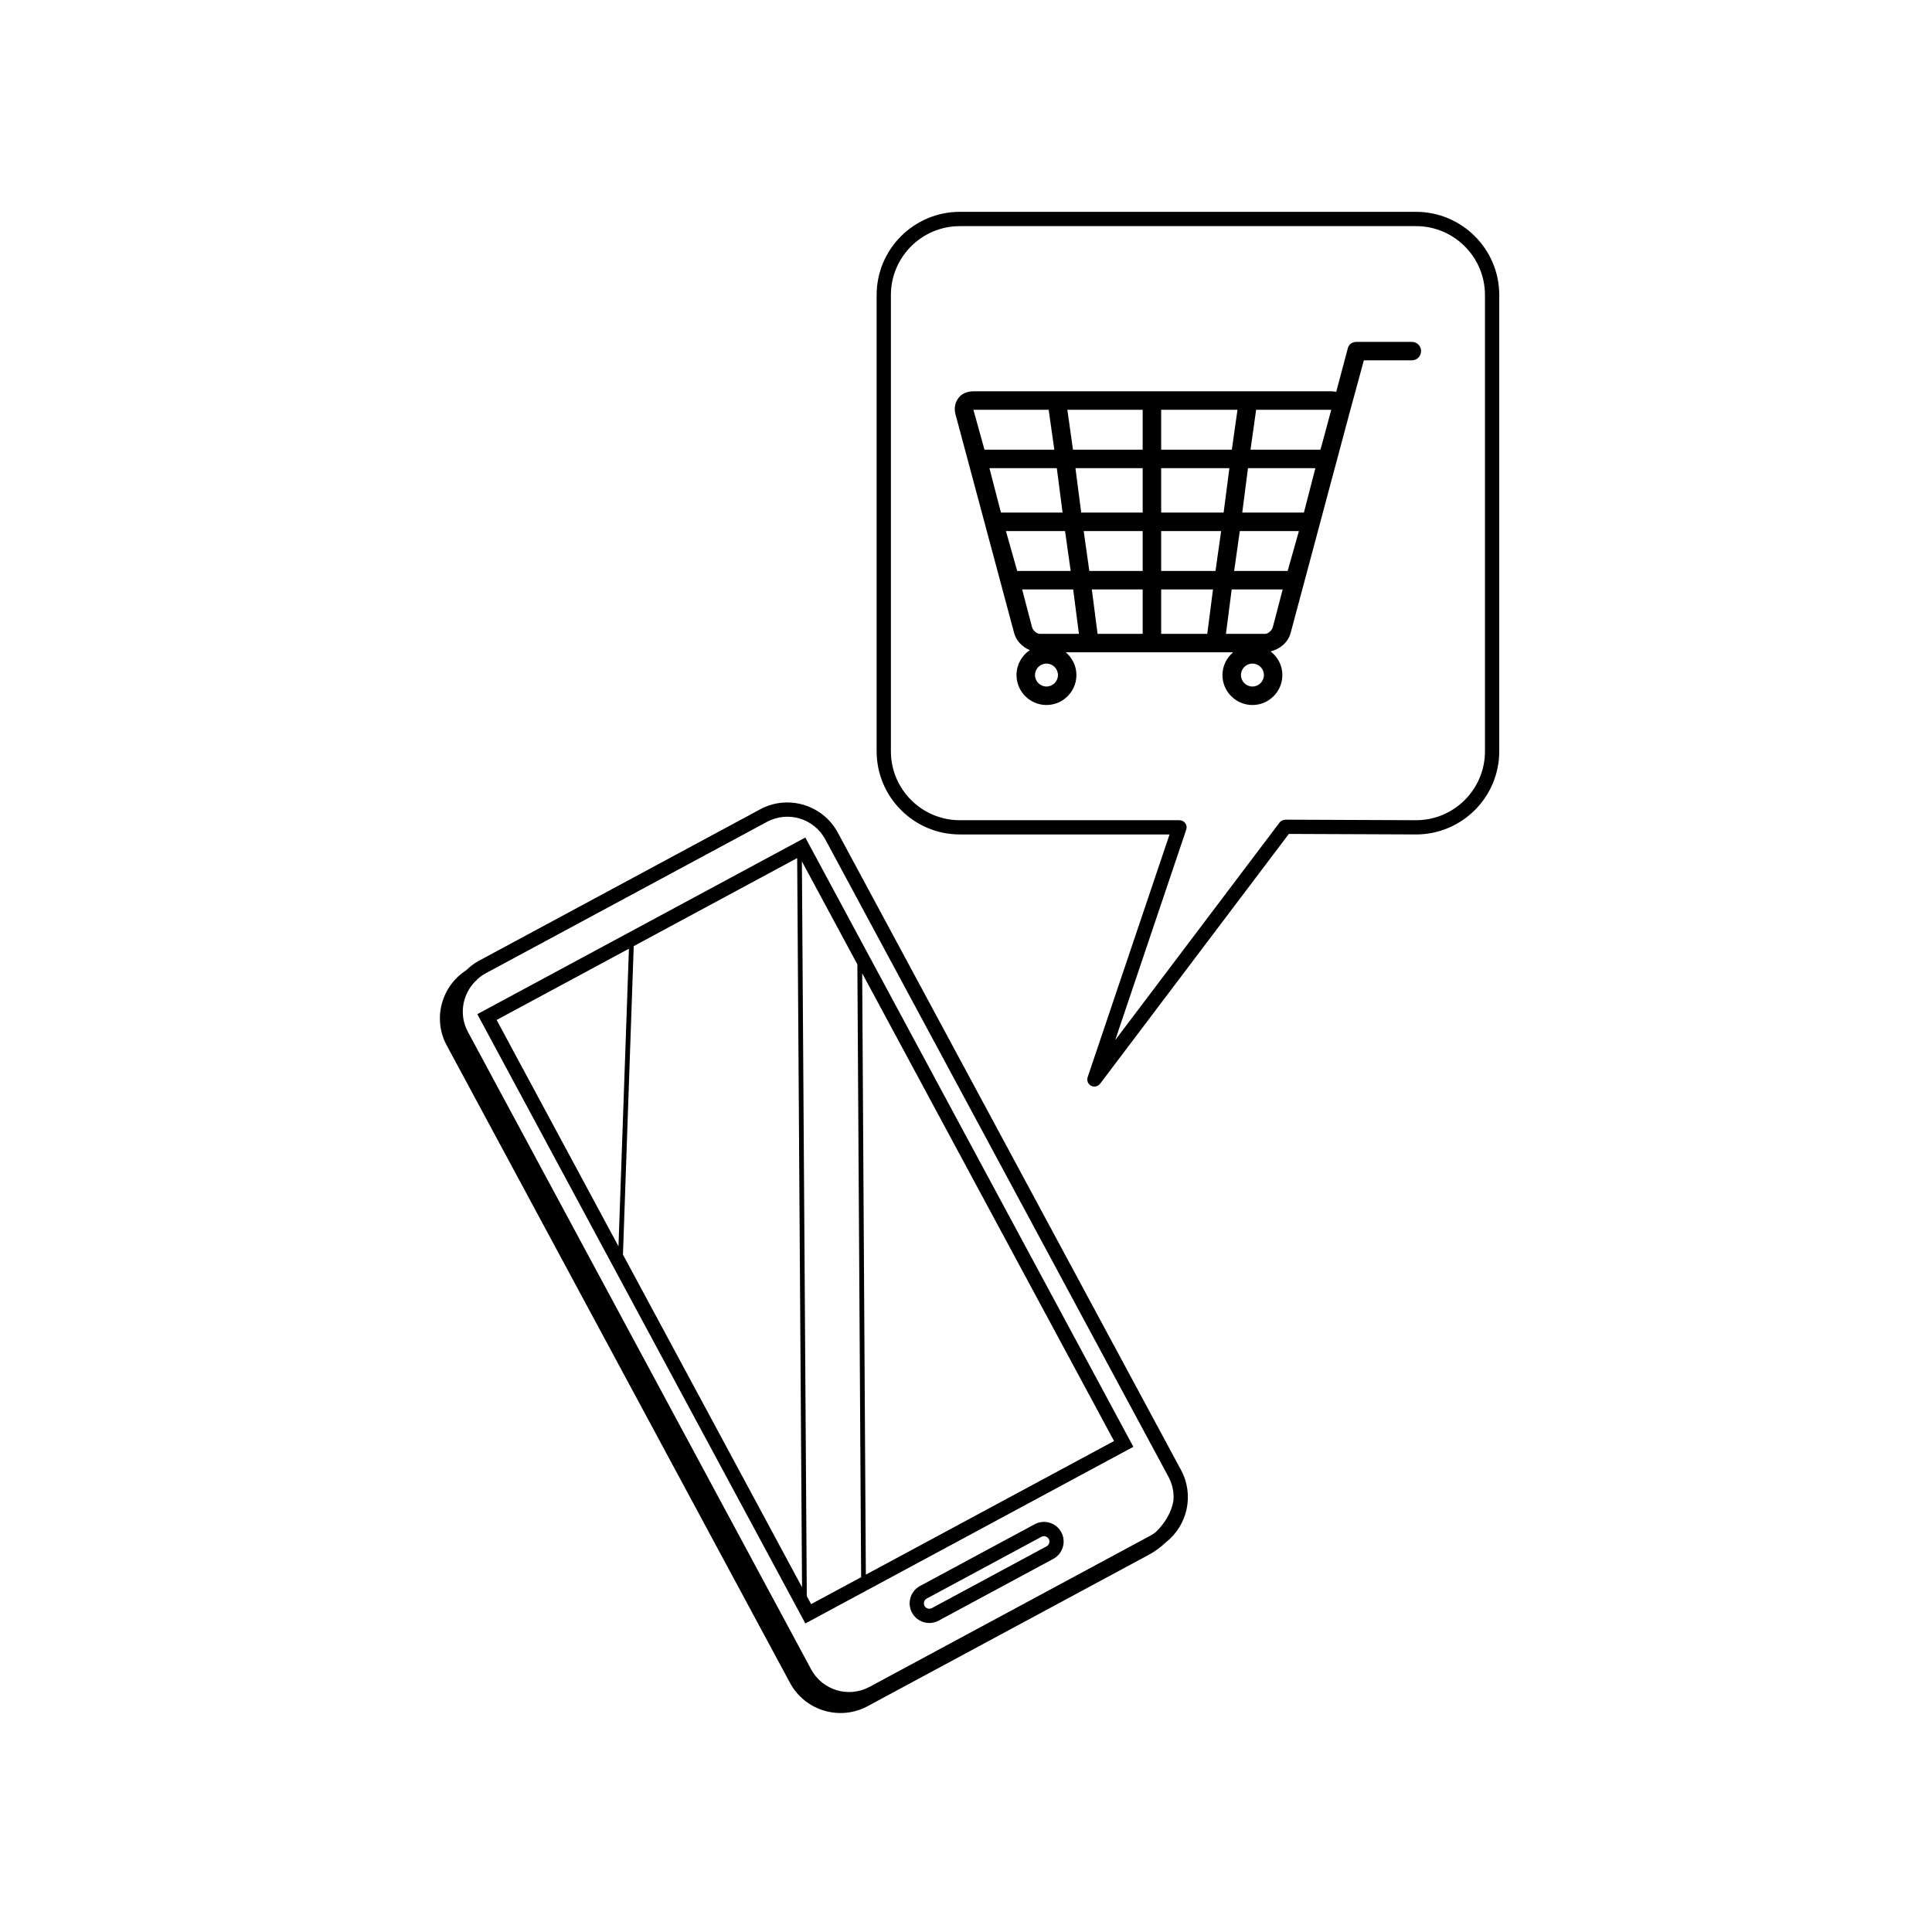 <?xml version="1.0" encoding="UTF-8"?>
<!-- Uploaded to: ICON Repo, www.iconrepo.com, Generator: ICON Repo Mixer Tools -->
<svg fill="#000000" width="800px" height="800px" version="1.1" viewBox="144 144 512 512" xmlns="http://www.w3.org/2000/svg">
 <g>
  <path d="m518.16 234.6h-14.59c-1.203 0-2.09 0.605-2.367 1.629l-3.09 11.621c-0.449-0.105-0.938-0.156-1.473-0.156h-94.477c-1.863 0-3.254 0.59-4.137 1.742-0.945 1.238-1.23 2.801-0.801 4.398l15.543 57.965c0.543 2.039 2.172 3.68 4.144 4.492-2.125 1.426-3.527 3.848-3.527 6.602 0 4.379 3.562 7.941 7.934 7.941 4.379 0 7.941-3.562 7.941-7.941 0-2.422-1.113-4.57-2.828-6.027h44.359c-1.715 1.457-2.828 3.602-2.828 6.027 0 4.379 3.562 7.941 7.934 7.941 4.379 0 7.941-3.562 7.941-7.941 0-2.559-1.238-4.82-3.129-6.273 2.484-0.555 4.656-2.414 5.32-4.867l15.516-57.969 3.891-14.289h12.711c1.355 0 2.453-1.098 2.453-2.449 0.008-1.348-1.09-2.445-2.441-2.445zm-66.441 17.996h20.227l-1.496 10.574h-18.73zm-49.758 0c0.066 0 0.125-0.012 0.203 0h19.746l1.496 10.574h-18.504zm4.25 15.473h17.855l1.523 11.766h-16.332zm7.356 27.242-2.984-10.578h15.664l1.496 10.574zm7.758 30.625c-1.672 0-3.039-1.367-3.039-3.039s1.367-3.039 3.039-3.039c1.676 0 3.043 1.367 3.043 3.039s-1.367 3.039-3.043 3.039zm-1.824-13.961c-0.742 0-1.77-0.91-1.996-1.762l-2.625-10h13.523l1.523 11.766zm27.32 0h-11.953l-1.523-11.766h13.477zm0-16.664h-14.137l-1.496-10.574h15.633zm0-15.48h-16.293l-1.523-11.766h17.816zm0-16.66h-18.469l-1.492-10.574h19.961zm17.117 48.805h-12.219v-11.766h13.738zm2.18-16.664h-14.398v-10.574h15.895zm-14.398-15.48v-11.766h18.078l-1.523 11.766zm24.188 46.105c-1.672 0-3.039-1.367-3.039-3.039s1.367-3.039 3.039-3.039c1.676 0 3.043 1.367 3.043 3.039s-1.363 3.039-3.043 3.039zm5.402-15.734c-0.227 0.863-1.258 1.773-2 1.773h-10.422l1.523-11.766h13.516zm3.93-14.891h-14.176l1.496-10.574h15.668zm4.312-15.48h-16.34l1.523-11.766h17.859zm4.75-17.961-0.383 1.301h-18.52l1.492-10.574h19.859 0.047z"/>
  <path d="m418.2 547.94-30.395 16.367c-2.527 1.359-3.481 4.523-2.117 7.059 1.359 2.535 4.523 3.481 7.062 2.121l30.383-16.367c2.527-1.367 3.481-4.527 2.125-7.059-1.359-2.535-4.527-3.481-7.059-2.121zm3.148 5.856-30.383 16.363c-0.699 0.379-1.578 0.109-1.949-0.578-0.371-0.699-0.117-1.57 0.578-1.945l30.395-16.367c0.699-0.367 1.566-0.109 1.949 0.586 0.379 0.695 0.113 1.566-0.59 1.941z"/>
  <path d="m270.49 412.76 86.938 161.47 86.926-46.809-86.934-161.47zm5.121 1.539 35.059-18.879-2.766 78.867zm33.48 62.191 2.852-81.758 43.316-23.328 1.289 193.23zm130.14 49.395-65.773 35.406-0.969-159.36zm-67.02 36.086-13.254 7.133-1.145-2.109-1.301-194.72 14.699 27.293z"/>
  <path d="m345.45 358.48-74.621 40.184c-1.238 0.664-2.301 1.527-3.266 2.453-6.594 4.246-8.961 12.891-5.184 19.906l90.98 168.96c3.965 7.371 13.195 10.148 20.566 6.176l74.629-40.184c1.602-0.867 3.078-1.988 4.418-3.246 5.707-4.473 7.578-12.52 4.027-19.121l-90.973-168.96c-3.977-7.371-13.207-10.145-20.578-6.172zm109.1 179.03c0 0.016 0.012 0.031 0.012 0.051 0.395 1.32 0.516 2.672 0.422 4.004-0.434 3.062-2.281 6.152-4.731 8.484-0.395 0.289-0.766 0.578-1.211 0.816l-74.617 40.18c-5.543 2.984-12.48 0.902-15.457-4.641l-90.973-168.96c-2.438-4.523-1.457-9.957 1.996-13.426 0.125-0.074 0.227-0.168 0.352-0.238l-0.039-0.082c0.691-0.645 1.445-1.238 2.324-1.715l74.621-40.18c5.543-2.988 12.48-0.906 15.457 4.637l90.973 168.97c0.363 0.688 0.645 1.387 0.871 2.102z"/>
  <path d="m519.27 200.14h-120.91c-12.156 0-22.043 9.883-22.043 22.043v120.91c0 12.156 9.883 22.043 22.043 22.043h55.582l-21.703 64.328c-0.297 0.875 0.09 1.844 0.906 2.277 0.281 0.145 0.586 0.215 0.883 0.215 0.574 0 1.137-0.262 1.508-0.75l50.02-66.207 33.719 0.137c12.156 0 22.043-9.883 22.043-22.043v-120.91c0-12.156-9.891-22.043-22.043-22.043zm18.262 142.96c0 10.07-8.191 18.262-18.258 18.262l-34.656-0.141c-0.637 0.086-1.16 0.277-1.516 0.75l-43.562 57.668 18.824-55.781c0.195-0.578 0.102-1.215-0.258-1.707-0.359-0.492-0.926-0.785-1.535-0.785l-58.215-0.004c-10.07 0-18.262-8.191-18.262-18.262v-120.91c0-10.07 8.191-18.262 18.262-18.262h120.91c10.07 0 18.262 8.191 18.262 18.262z"/>
 </g>
</svg>